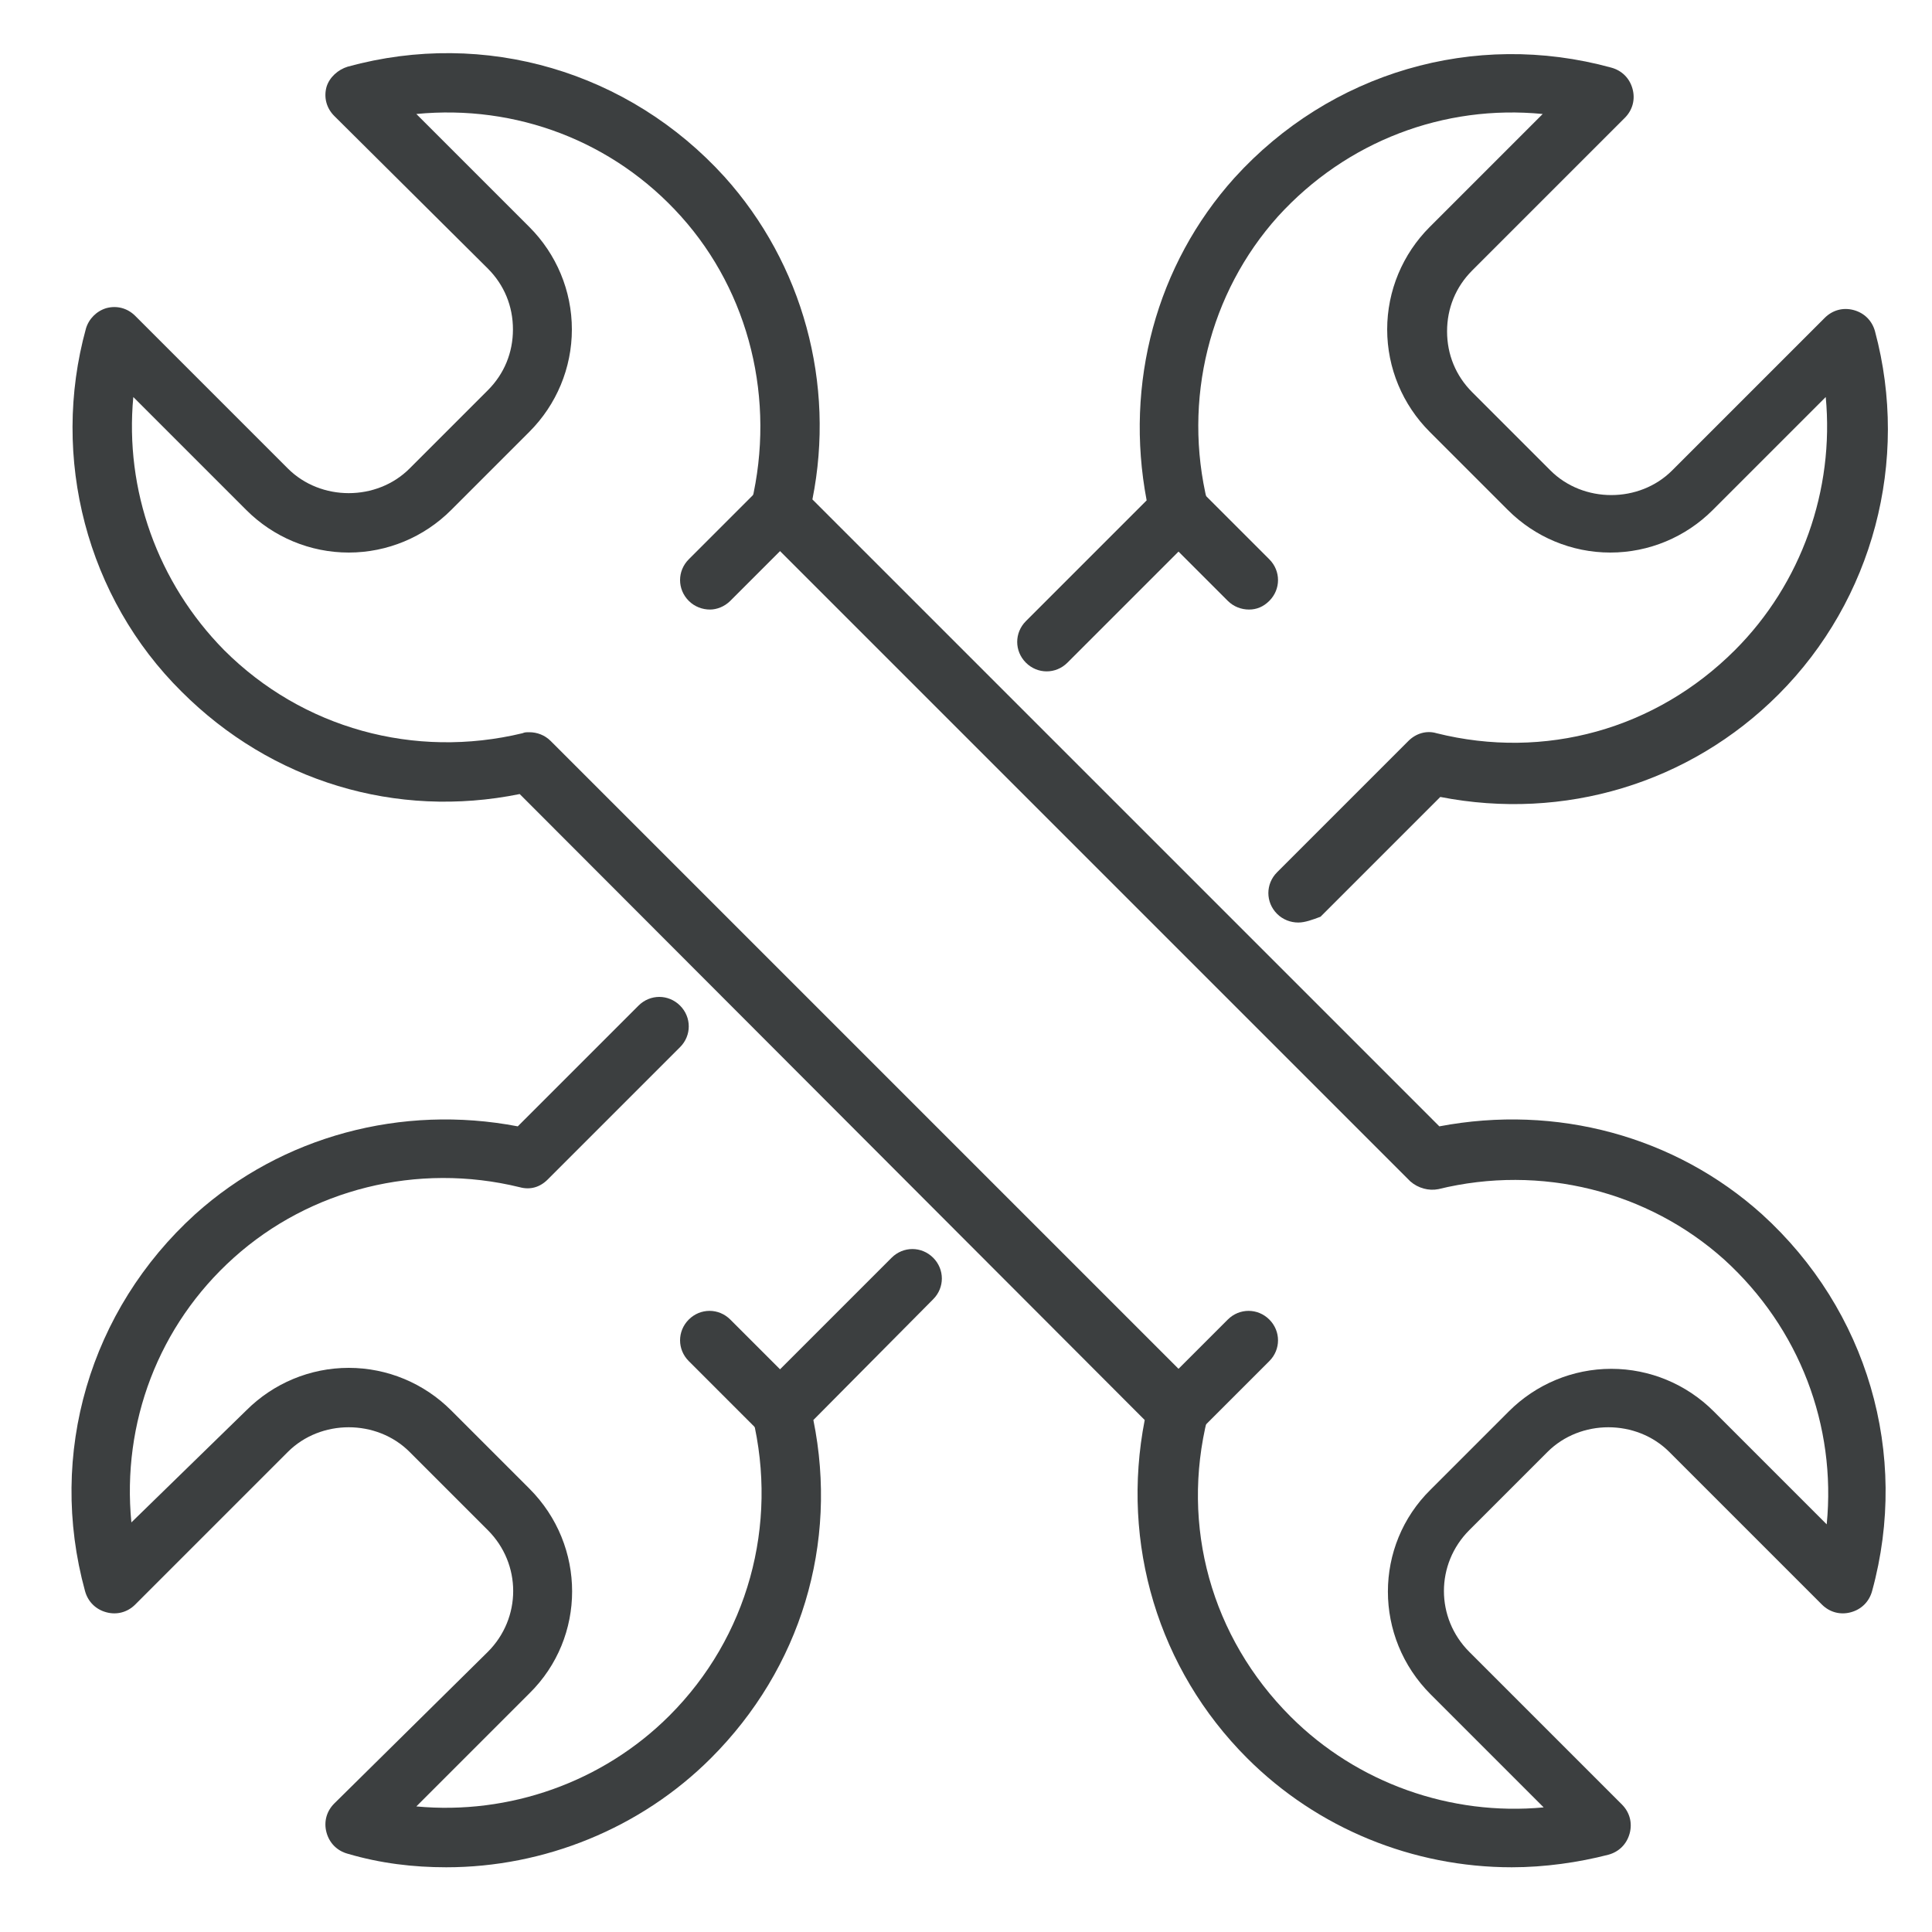 <?xml version="1.0" encoding="utf-8"?>
<!-- Generator: Adobe Illustrator 27.7.0, SVG Export Plug-In . SVG Version: 6.00 Build 0)  -->
<svg version="1.1" id="Capa_1" xmlns="http://www.w3.org/2000/svg" xmlns:xlink="http://www.w3.org/1999/xlink" x="0px" y="0px"
	 viewBox="0 0 200 200" style="enable-background:new 0 0 200 200;" xml:space="preserve">
<style type="text/css">
	.st0{fill:#3C3F40;}
</style>
<g>
	<path class="st0" d="M129.3,63.1c-0.8,0-1.6-0.3-2.2-0.9l-7.3-7.3c-1.2-1.2-1.2-3.1,0-4.3c1.2-1.2,3.1-1.2,4.3,0l7.3,7.3
		c1.2,1.2,1.2,3.1,0,4.3C130.8,62.8,130.1,63.1,129.3,63.1z"/>
	<path class="st0" d="M80.8,149.1c-0.8,0-1.6-0.3-2.2-0.9l-7.3-7.3c-1.2-1.2-1.2-3.1,0-4.3c1.2-1.2,3.1-1.2,4.3,0l7.3,7.3
		c1.2,1.2,1.2,3.1,0,4.3C82.3,148.8,81.5,149.1,80.8,149.1z"/>
	<path class="st0" d="M156.5,193.3c-10.2,0-20.1-4-27.4-11.3c-9.2-9.2-13.1-22.2-10.6-35L53.8,82.2c-12.8,2.6-25.7-1.3-35-10.6
		C9,61.9,5.2,47.4,8.9,34C9.2,33,10,32.2,11,31.9c1.1-0.3,2.2,0,3,0.8l15.8,15.8c3.4,3.4,9.2,3.4,12.6,0l8.1-8.1
		c1.7-1.7,2.6-3.9,2.6-6.3c0-2.4-0.9-4.6-2.6-6.3L34.6,12c-0.8-0.8-1.1-1.9-0.8-3C34.1,8,35,7.2,36,6.9C50.2,3,65.1,7.4,75,18.3
		c8.1,9,11.5,21.4,9.1,33.4l64.9,64.9c12.1-2.3,24.4,1,33.4,9.1c10.9,9.9,15.3,24.8,11.4,39c-0.3,1.1-1.1,1.9-2.2,2.2
		c-1.1,0.3-2.2,0-3-0.8l-15.8-15.8c-3.4-3.4-9.2-3.4-12.6,0l-8.1,8.1c-3.5,3.5-3.5,9.1,0,12.6l15.8,15.8c0.8,0.8,1.1,1.9,0.8,3
		c-0.3,1.1-1.1,1.9-2.2,2.2C163.4,192.8,159.9,193.3,156.5,193.3z M54.8,75.8c0.8,0,1.6,0.3,2.2,0.9l67.2,67.2
		c0.8,0.8,1.1,1.9,0.8,2.9c-2.8,11.2,0.4,22.7,8.6,30.9c6.9,6.9,16.6,10.3,26.2,9.4l-11.7-11.7c-5.9-5.9-5.9-15.4,0-21.2l8.1-8.1
		c2.8-2.8,6.6-4.4,10.6-4.4c4,0,7.8,1.6,10.6,4.4l11.7,11.7c1-10.2-2.8-20.3-10.6-27.4c-7.9-7.1-19-9.9-29.6-7.3
		c-1,0.2-2.1-0.1-2.9-0.8L78.6,54.9c-0.8-0.8-1.1-1.8-0.8-2.9c2.5-10.6-0.2-21.7-7.3-29.6c-7-7.8-17.1-11.6-27.4-10.6l11.7,11.7
		c2.8,2.8,4.4,6.6,4.4,10.6c0,4-1.6,7.8-4.4,10.6l-8.1,8.1c-2.8,2.8-6.6,4.4-10.6,4.4c-4,0-7.8-1.6-10.6-4.4L13.8,41.1
		c-0.9,9.6,2.5,19.2,9.4,26.2c8.1,8.1,19.7,11.3,30.9,8.6C54.3,75.8,54.5,75.8,54.8,75.8z"/>
	<path class="st0" d="M73.5,63.1c-0.8,0-1.6-0.3-2.2-0.9c-1.2-1.2-1.2-3.1,0-4.3l7.3-7.3c1.2-1.2,3.1-1.2,4.3,0
		c1.2,1.2,1.2,3.1,0,4.3l-7.3,7.3C75,62.8,74.2,63.1,73.5,63.1z"/>
	<path class="st0" d="M122,149.1c-0.8,0-1.6-0.3-2.2-0.9c-1.2-1.2-1.2-3.1,0-4.3l7.3-7.3c1.2-1.2,3.1-1.2,4.3,0
		c1.2,1.2,1.2,3.1,0,4.3l-7.3,7.3C123.6,148.8,122.8,149.1,122,149.1z"/>
	<path class="st0" d="M46.2,193.3c-3.4,0-6.8-0.4-10.2-1.4c-1.1-0.3-1.9-1.1-2.2-2.2c-0.3-1.1,0-2.2,0.8-3L50.5,171
		c3.5-3.5,3.5-9.1,0-12.6l-8.1-8.1c-3.4-3.4-9.2-3.4-12.6,0L14,166.1c-0.8,0.8-1.9,1.1-3,0.8c-1.1-0.3-1.9-1.1-2.2-2.2
		c-3.9-14.2,0.5-29.1,11.4-39c9-8.1,21.4-11.4,33.4-9.1l12.5-12.5c1.2-1.2,3.1-1.2,4.3,0c1.2,1.2,1.2,3.1,0,4.3l-13.7,13.7
		c-0.8,0.8-1.8,1.1-2.9,0.8c-10.6-2.6-21.7,0.2-29.6,7.3c-7.8,7-11.6,17.1-10.6,27.4L25.5,146c2.8-2.8,6.6-4.4,10.6-4.4
		c4,0,7.8,1.6,10.6,4.4l8.1,8.1c5.9,5.9,5.9,15.4,0,21.2L43.1,187c9.6,0.9,19.3-2.5,26.2-9.4c8.1-8.1,11.3-19.7,8.6-30.9
		c-0.3-1,0.1-2.1,0.8-2.9l13.6-13.6c1.2-1.2,3.1-1.2,4.3,0c1.2,1.2,1.2,3.1,0,4.3L84.2,147c2.6,12.8-1.3,25.7-10.6,35
		C66.3,189.3,56.3,193.3,46.2,193.3z"/>
	<path class="st0" d="M134.4,95.5c-0.8,0-1.6-0.3-2.2-0.9c-1.2-1.2-1.2-3.1,0-4.3l13.6-13.6c0.8-0.8,1.9-1.1,2.9-0.8
		c11.2,2.8,22.7-0.4,30.9-8.6c6.9-6.9,10.3-16.6,9.4-26.2l-11.7,11.7c-2.8,2.8-6.6,4.4-10.6,4.4c-4,0-7.8-1.6-10.6-4.4l-8.1-8.1
		c-2.8-2.8-4.4-6.6-4.4-10.6c0-4,1.6-7.8,4.4-10.6l11.7-11.7c-10.2-1-20.3,2.8-27.4,10.6c-7.1,7.9-9.9,19-7.3,29.6
		c0.2,1-0.1,2.1-0.8,2.9l-13.7,13.7c-1.2,1.2-3.1,1.2-4.3,0c-1.2-1.2-1.2-3.1,0-4.3l12.5-12.5c-2.3-12.1,1-24.4,9.1-33.4
		c9.9-10.9,24.8-15.3,39-11.4c1.1,0.3,1.9,1.1,2.2,2.2c0.3,1.1,0,2.2-0.8,3l-15.8,15.8c-1.7,1.7-2.6,3.9-2.6,6.3
		c0,2.4,0.9,4.6,2.6,6.3l8.1,8.1c3.4,3.4,9.2,3.4,12.6,0l15.8-15.8c0.8-0.8,1.9-1.1,3-0.8c1.1,0.3,1.9,1.1,2.2,2.2
		c3.6,13.4-0.2,27.8-10,37.6c-9.2,9.2-22.2,13.1-35,10.6l-12.4,12.4C135.9,95.2,135.1,95.5,134.4,95.5z"/>
</g>
</svg>
